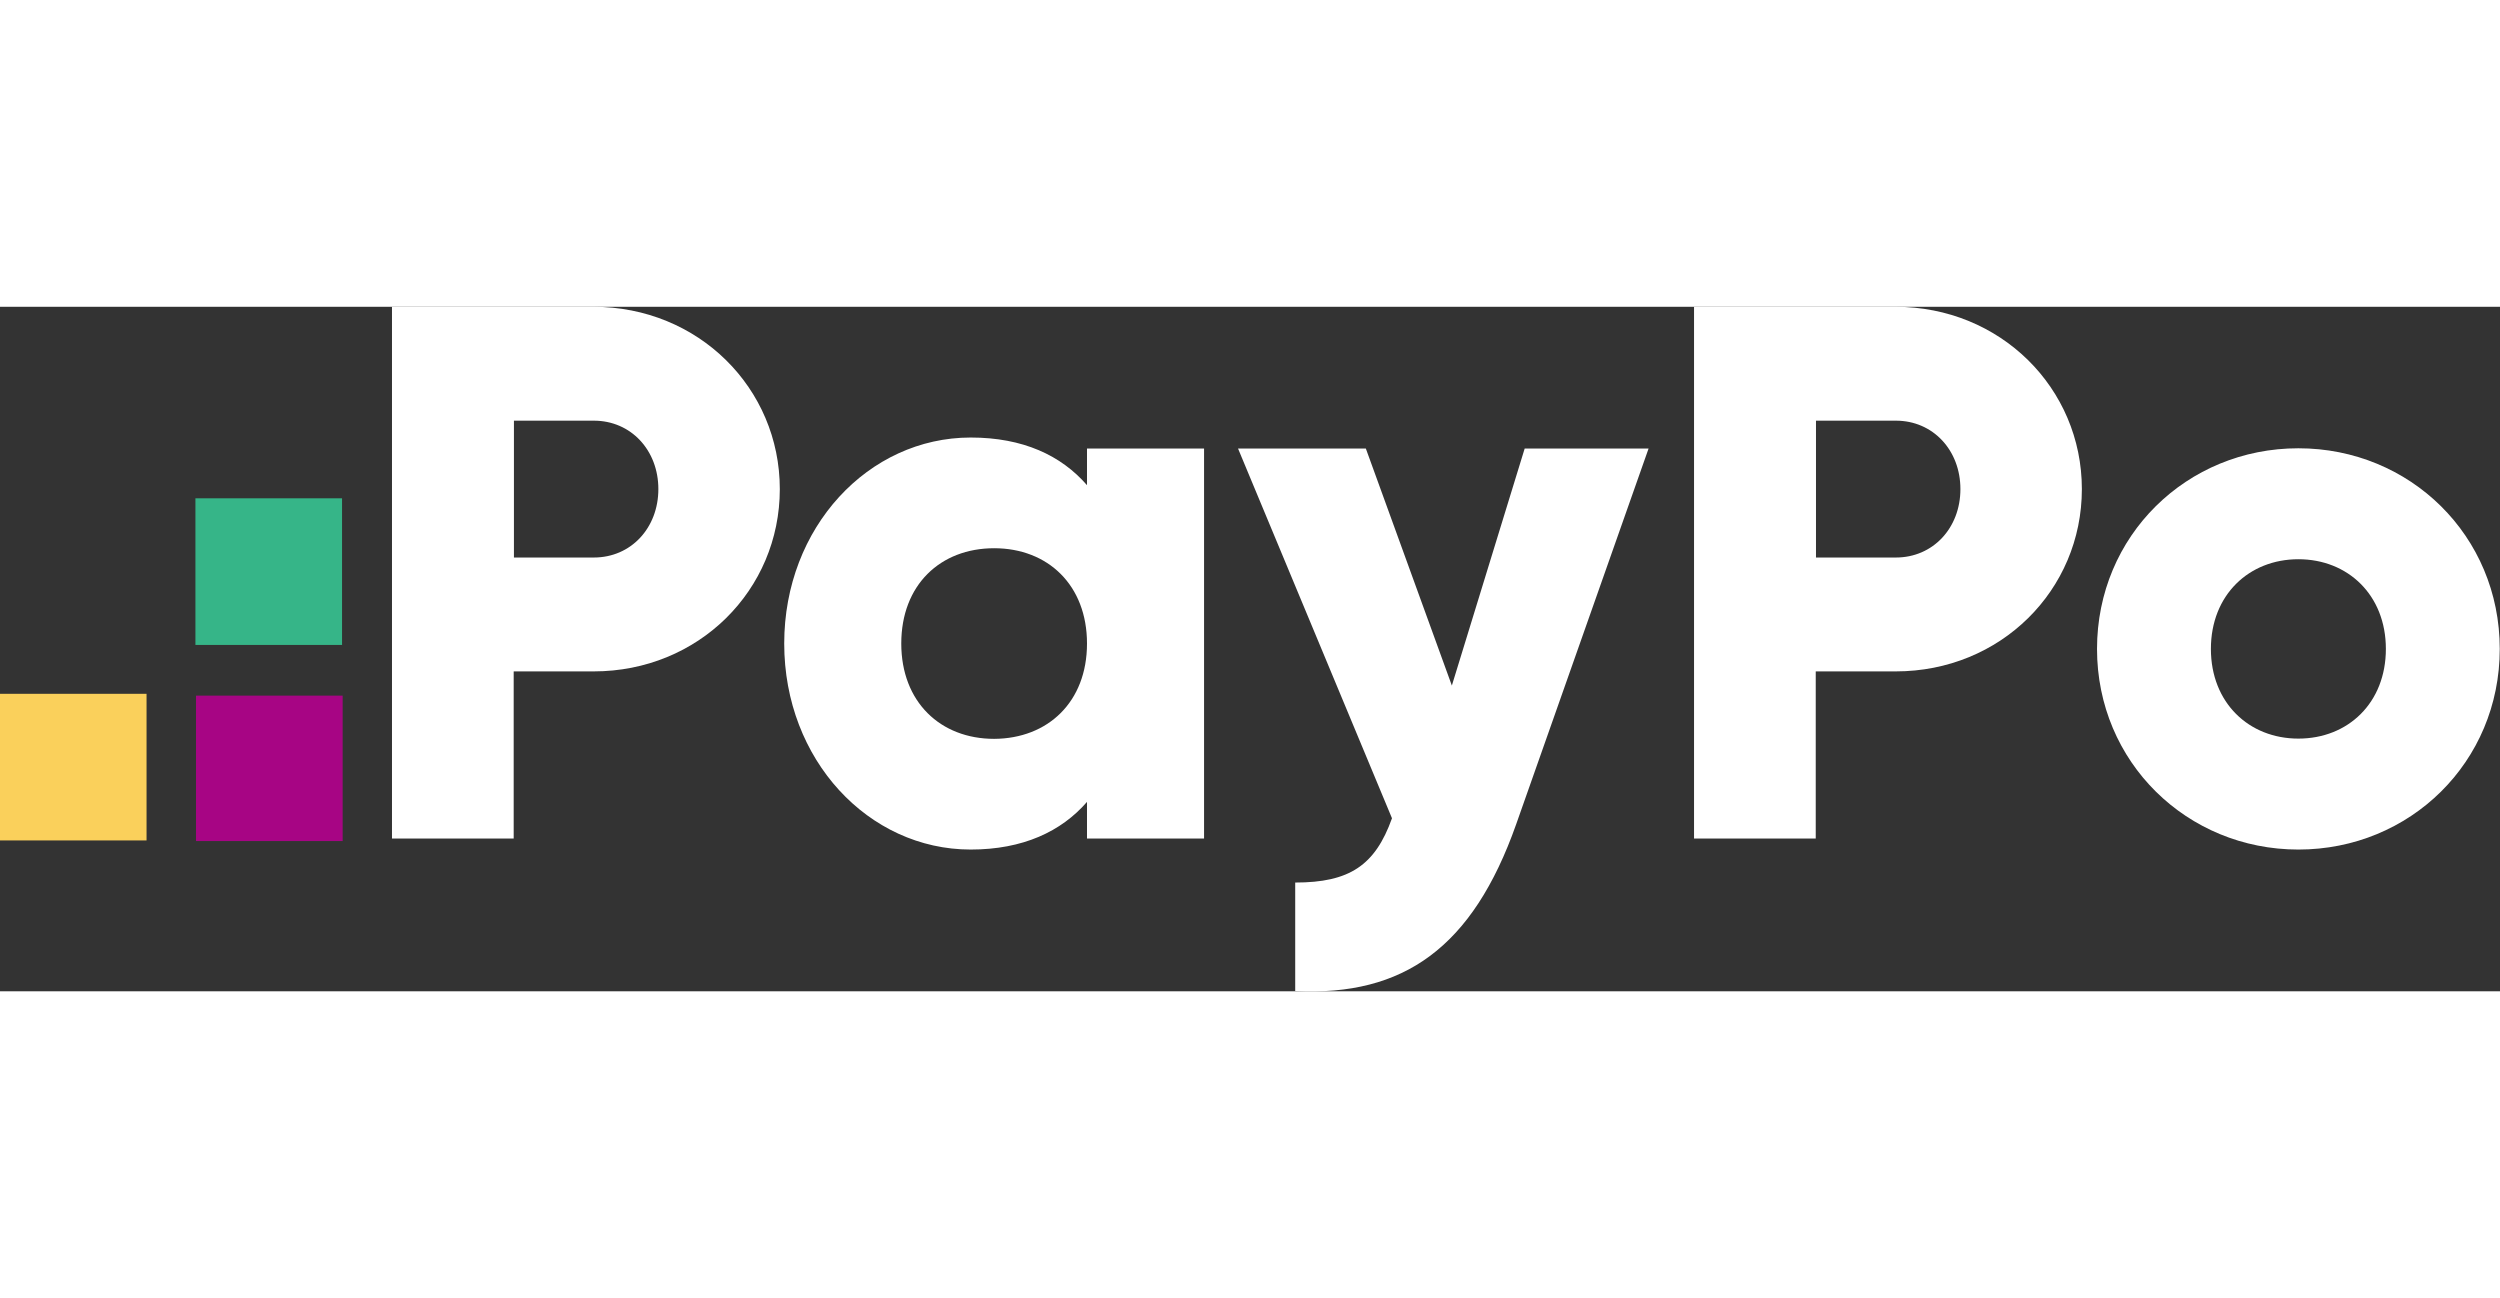 <?xml version="1.0" encoding="utf-8"?>
<!-- Generator: Adobe Illustrator 25.4.1, SVG Export Plug-In . SVG Version: 6.00 Build 0)  -->
<svg version="1.1" id="Warstwa_1"  width="52" height="27" xmlns="http://www.w3.org/2000/svg" xmlns:xlink="http://www.w3.org/1999/xlink" x="0px" y="0px"
	 viewBox="0 0 1023 280.1" style="enable-background:new 0 0 1023 280.1;" xml:space="preserve">
<rect x="0" y="0" width="1023" height="280.1" fill="#333333" stroke="none"/>
<style type="text/css">
	.st0{fill:#A70584;}
	.st1{fill:#36B588;}
	.st2{fill:#FAD05B;}
	.st3{fill:#FFFFFF;}
</style>
<g>
	<g>
		
			<rect x="80.5" y="158.9" transform="matrix(-1.836970e-16 1 -1 -1.836970e-16 299.111 78.62)" class="st0" width="59.5" height="60"/>
		
			<rect x="80" y="78.4" transform="matrix(-1.836970e-16 1 -1 -1.836970e-16 218.367 -1.63)" class="st1" width="60" height="60"/>
		
			<rect x="0" y="158.4" transform="matrix(-1.836970e-16 1 -1 -1.836970e-16 218.367 158.37)" class="st2" width="60" height="60"/>
	</g>
	<path class="st3" d="M319.1,74.6c0,41.4-33.3,74.6-76.2,74.6h-32.7v68.4h-49.8V0h82.4C285.8,0,319.1,33.3,319.1,74.6z M269.4,74.6
		c0-15.9-11.2-28-26.4-28h-32.7v56h32.7C258.2,102.6,269.4,90.5,269.4,74.6z"/>
	<path class="st3" d="M492.7,58v159.6h-47.9v-15c-10.5,12.1-26.2,19.5-47.6,19.5c-41.8,0-76.3-36.7-76.3-84.3s34.5-84.3,76.3-84.3
		c21.4,0,37,7.3,47.6,19.5V58H492.7z M444.8,137.8c0-23.9-16-39-38-39c-22,0-38,15-38,39c0,23.9,16,39,38,39
		C428.8,176.7,444.8,161.7,444.8,137.8z"/>
	<path class="st3" d="M674.6,58l-54.2,153.8c-17.8,50.4-46,70.4-90.4,68.2v-44.4c22.2,0,32.7-7,39.6-26.3L506.6,58h52.3l35.2,97
		l29.8-97H674.6z"/>
	<path class="st3" d="M851.9,74.6c0,41.4-33.3,74.6-76.2,74.6h-32.7v68.4h-49.8V0h82.4C818.6,0,851.9,33.3,851.9,74.6z M802.2,74.6
		c0-15.9-11.2-28-26.4-28h-32.7v56h32.7C791,102.6,802.2,90.5,802.2,74.6z"/>
	<path class="st3" d="M858.1,140c0-46.3,36.7-82.1,82.4-82.1c45.7,0,82.4,35.8,82.4,82.1s-36.7,82.1-82.4,82.1
		C894.9,222.1,858.1,186.3,858.1,140z M976.3,140c0-22.1-15.6-36.7-35.8-36.7c-20.2,0-35.8,14.6-35.8,36.7
		c0,22.1,15.6,36.7,35.8,36.7C960.8,176.7,976.3,162.1,976.3,140z"/>
</g>
</svg>
